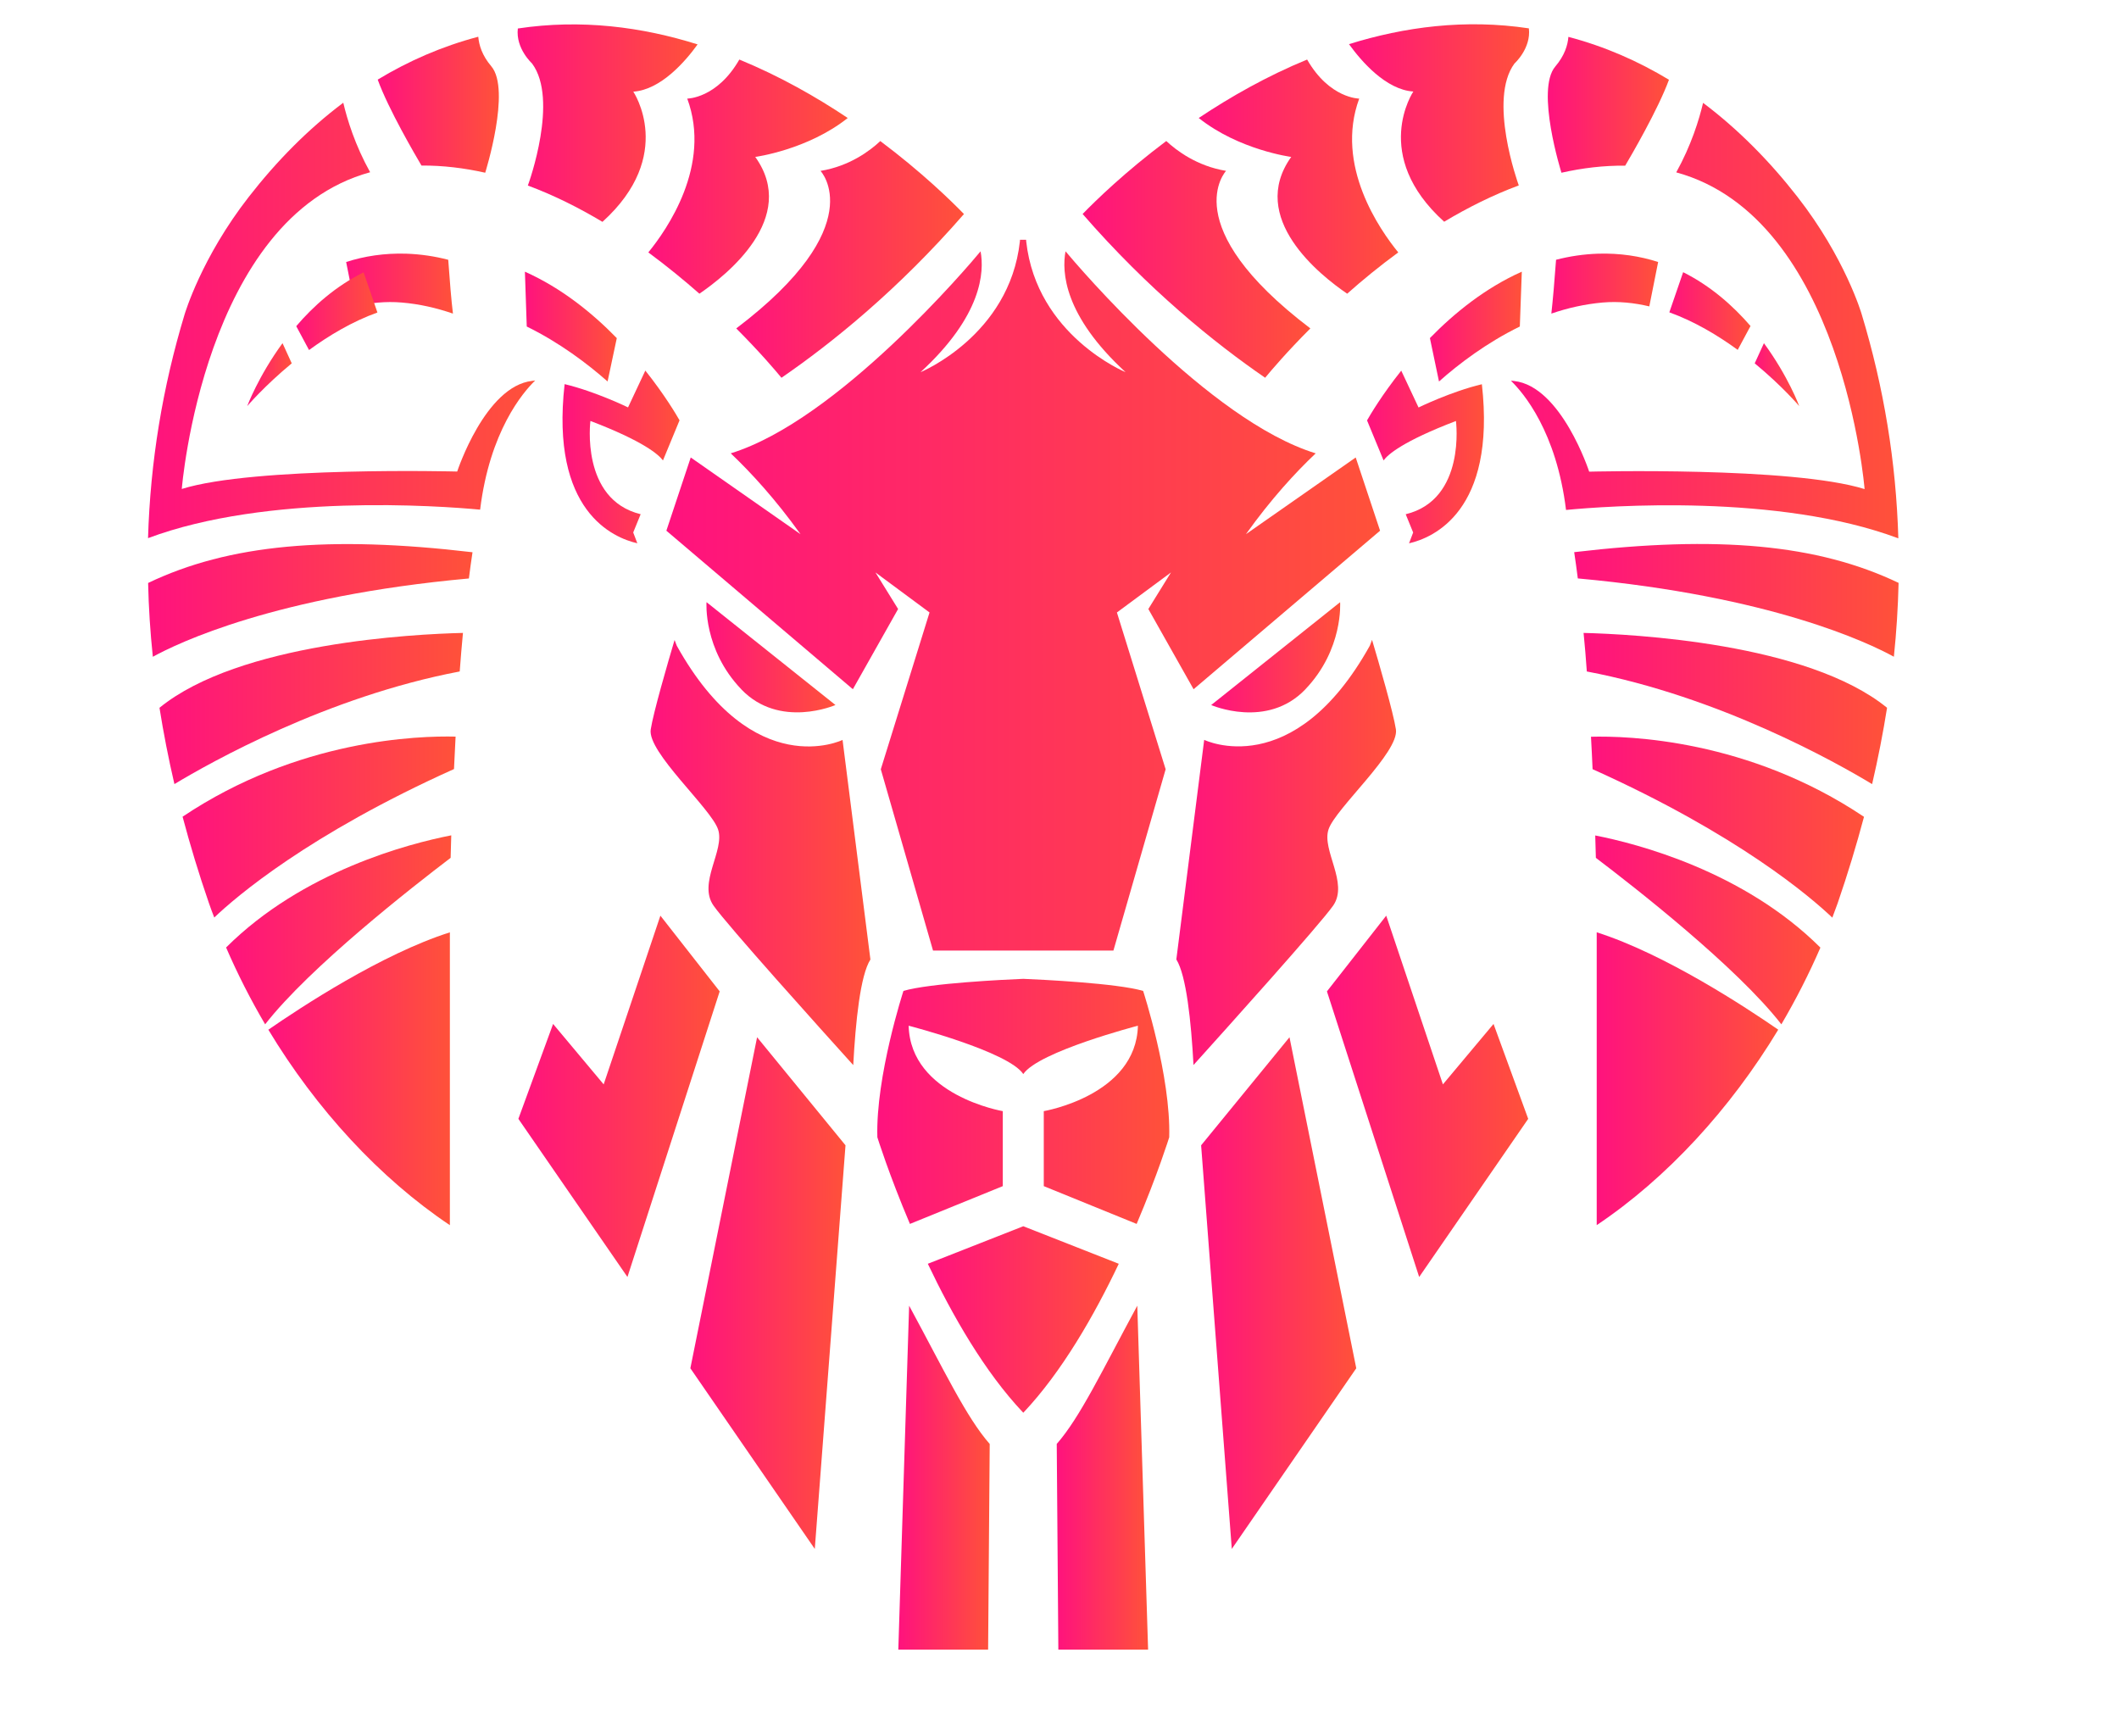 <?xml version="1.0" encoding="UTF-8"?> <svg xmlns="http://www.w3.org/2000/svg" xmlns:xlink="http://www.w3.org/1999/xlink" id="_Монтажная_область_1" data-name="Монтажная_область_1" version="1.1" viewBox="0 0 503.57 412.55"><defs><style> .st0 { fill: url(#_Безымянный_градиент_819); } .st1 { fill: url(#_Безымянный_градиент_816); } .st2 { fill: url(#_Безымянный_градиент_824); } .st3 { fill: url(#_Безымянный_градиент_817); } .st4 { fill: url(#_Безымянный_градиент_837); } .st5 { fill: url(#_Безымянный_градиент_822); } .st6 { fill: url(#_Безымянный_градиент_820); } .st7 { fill: url(#_Безымянный_градиент_815); } .st8 { fill: url(#_Безымянный_градиент_818); } .st9 { fill: url(#_Безымянный_градиент_840); } .st10 { fill: url(#_Безымянный_градиент_834); } .st11 { fill: url(#_Безымянный_градиент_835); } .st12 { fill: url(#_Безымянный_градиент_823); } .st13 { fill: url(#_Безымянный_градиент_832); } .st14 { fill: url(#_Безымянный_градиент_831); } .st15 { fill: url(#_Безымянный_градиент_87); } .st16 { fill: url(#_Безымянный_градиент_839); } .st17 { fill: url(#_Безымянный_градиент_829); } .st18 { fill: url(#_Безымянный_градиент_89); } .st19 { fill: url(#_Безымянный_градиент_88); } .st20 { fill: url(#_Безымянный_градиент_85); } .st21 { fill: url(#_Безымянный_градиент_833); } .st22 { fill: url(#_Безымянный_градиент_812); } .st23 { fill: url(#_Безымянный_градиент_826); } .st24 { fill: url(#_Безымянный_градиент_83); } .st25 { fill: url(#_Безымянный_градиент_836); } .st26 { fill: url(#_Безымянный_градиент_82); } .st27 { fill: url(#_Безымянный_градиент_842); } .st28 { fill: url(#_Безымянный_градиент_81); } .st29 { fill: url(#_Безымянный_градиент_827); } .st30 { fill: url(#_Безымянный_градиент_841); } .st31 { fill: url(#_Безымянный_градиент_84); } .st32 { fill: url(#_Безымянный_градиент_814); } .st33 { fill: url(#_Безымянный_градиент_8); } .st34 { fill: url(#_Безымянный_градиент_825); } .st35 { fill: url(#_Безымянный_градиент_813); } .st36 { fill: url(#_Безымянный_градиент_838); } .st37 { fill: url(#_Безымянный_градиент_828); } .st38 { fill: url(#_Безымянный_градиент_810); } .st39 { fill: url(#_Безымянный_градиент_811); } .st40 { fill: url(#_Безымянный_градиент_86); } .st41 { fill: url(#_Безымянный_градиент_821); } .st42 { fill: url(#_Безымянный_градиент_830); } </style><linearGradient id="_Безымянный_градиент_8" data-name="Безымянный градиент 8" x1="82.26" y1="67.39" x2="107.64" y2="67.39" gradientUnits="userSpaceOnUse"><stop offset="0" stop-color="#ff127e"></stop><stop offset=".99" stop-color="#ff513a"></stop></linearGradient><linearGradient id="_Безымянный_градиент_81" data-name="Безымянный градиент 8" x1="89.75" y1="24.88" x2="118.55" y2="24.88" xlink:href="#_Безымянный_градиент_8"></linearGradient><linearGradient id="_Безымянный_градиент_82" data-name="Безымянный градиент 8" x1="154.07" y1="41.98" x2="201.46" y2="41.98" xlink:href="#_Безымянный_градиент_8"></linearGradient><linearGradient id="_Безымянный_градиент_83" data-name="Безымянный градиент 8" x1="35.21" y1="76.15" x2="127.21" y2="76.15" xlink:href="#_Безымянный_градиент_8"></linearGradient><linearGradient id="_Безымянный_градиент_84" data-name="Безымянный градиент 8" x1="70.4" y1="73.95" x2="89.69" y2="73.95" xlink:href="#_Безымянный_градиент_8"></linearGradient><linearGradient id="_Безымянный_градиент_85" data-name="Безымянный градиент 8" x1="58.75" y1="89.03" x2="69.33" y2="89.03" xlink:href="#_Безымянный_градиент_8"></linearGradient><linearGradient id="_Безымянный_градиент_86" data-name="Безымянный градиент 8" x1="122.99" y1="29.26" x2="165.77" y2="29.26" xlink:href="#_Безымянный_градиент_8"></linearGradient><linearGradient id="_Безымянный_градиент_87" data-name="Безымянный градиент 8" x1="123.19" y1="260.52" x2="171.03" y2="260.52" xlink:href="#_Безымянный_градиент_8"></linearGradient><linearGradient id="_Безымянный_градиент_88" data-name="Безымянный градиент 8" x1="124.73" y1="77.61" x2="146.57" y2="77.61" xlink:href="#_Безымянный_градиент_8"></linearGradient><linearGradient id="_Безымянный_градиент_89" data-name="Безымянный градиент 8" x1="133.68" y1="108.57" x2="161.49" y2="108.57" xlink:href="#_Безымянный_градиент_8"></linearGradient><linearGradient id="_Безымянный_градиент_810" data-name="Безымянный градиент 8" x1="174.96" y1="61.64" x2="229.09" y2="61.64" xlink:href="#_Безымянный_градиент_8"></linearGradient><linearGradient id="_Безымянный_градиент_811" data-name="Безымянный градиент 8" x1="378.09" y1="196.55" x2="442.98" y2="196.55" xlink:href="#_Безымянный_градиент_8"></linearGradient><linearGradient id="_Безымянный_градиент_812" data-name="Безымянный градиент 8" x1="35.2" y1="142.68" x2="112.29" y2="142.68" xlink:href="#_Безымянный_градиент_8"></linearGradient><linearGradient id="_Безымянный_градиент_813" data-name="Безымянный градиент 8" x1="379.1" y1="220.97" x2="432.61" y2="220.97" xlink:href="#_Безымянный_градиент_8"></linearGradient><linearGradient id="_Безымянный_градиент_814" data-name="Безымянный градиент 8" x1="374.1" y1="142.68" x2="451.19" y2="142.68" xlink:href="#_Безымянный_градиент_8"></linearGradient><linearGradient id="_Безымянный_градиент_815" data-name="Безымянный градиент 8" x1="379.45" y1="256.34" x2="422.59" y2="256.34" xlink:href="#_Безымянный_градиент_8"></linearGradient><linearGradient id="_Безымянный_градиент_816" data-name="Безымянный градиент 8" x1="376.32" y1="168.36" x2="448.44" y2="168.36" xlink:href="#_Безымянный_градиент_8"></linearGradient><linearGradient id="_Безымянный_градиент_817" data-name="Безымянный градиент 8" x1="43.39" y1="196.52" x2="108.27" y2="196.52" xlink:href="#_Безымянный_градиент_8"></linearGradient><linearGradient id="_Безымянный_градиент_818" data-name="Безымянный градиент 8" x1="37.89" y1="168.36" x2="110.02" y2="168.36" xlink:href="#_Безымянный_градиент_8"></linearGradient><linearGradient id="_Безымянный_градиент_819" data-name="Безымянный градиент 8" x1="63.78" y1="256.34" x2="106.91" y2="256.34" xlink:href="#_Безымянный_градиент_8"></linearGradient><linearGradient id="_Безымянный_градиент_820" data-name="Безымянный градиент 8" x1="53.73" y1="220.95" x2="107.24" y2="220.95" xlink:href="#_Безымянный_градиент_8"></linearGradient><linearGradient id="_Безымянный_градиент_821" data-name="Безымянный градиент 8" x1="315.34" y1="260.52" x2="363.17" y2="260.52" xlink:href="#_Безымянный_градиент_8"></linearGradient><linearGradient id="_Безымянный_градиент_822" data-name="Безымянный градиент 8" x1="287.83" y1="156.19" x2="318.49" y2="156.19" xlink:href="#_Безымянный_градиент_8"></linearGradient><linearGradient id="_Безымянный_градиент_823" data-name="Безымянный градиент 8" x1="279.56" y1="202.56" x2="331.77" y2="202.56" xlink:href="#_Безымянный_градиент_8"></linearGradient><linearGradient id="_Безымянный_градиент_824" data-name="Безымянный градиент 8" x1="257.28" y1="61.64" x2="311.41" y2="61.64" xlink:href="#_Безымянный_градиент_8"></linearGradient><linearGradient id="_Безымянный_градиент_825" data-name="Безымянный градиент 8" x1="320.57" y1="29.23" x2="363.37" y2="29.23" xlink:href="#_Безымянный_градиент_8"></linearGradient><linearGradient id="_Безымянный_градиент_826" data-name="Безымянный градиент 8" x1="285.44" y1="307.28" x2="322.31" y2="307.28" xlink:href="#_Безымянный_градиент_8"></linearGradient><linearGradient id="_Безымянный_градиент_827" data-name="Безымянный градиент 8" x1="339.8" y1="77.61" x2="361.64" y2="77.61" xlink:href="#_Безымянный_градиент_8"></linearGradient><linearGradient id="_Безымянный_градиент_828" data-name="Безымянный градиент 8" x1="417.01" y1="89.03" x2="427.58" y2="89.03" xlink:href="#_Безымянный_градиент_8"></linearGradient><linearGradient id="_Безымянный_градиент_829" data-name="Безымянный градиент 8" x1="359.1" y1="76.18" x2="451.13" y2="76.18" xlink:href="#_Безымянный_градиент_8"></linearGradient><linearGradient id="_Безымянный_градиент_830" data-name="Безымянный градиент 8" x1="164.06" y1="307.28" x2="200.93" y2="307.28" xlink:href="#_Безымянный_градиент_8"></linearGradient><linearGradient id="_Безымянный_градиент_831" data-name="Безымянный градиент 8" x1="367.82" y1="24.9" x2="396.62" y2="24.9" xlink:href="#_Безымянный_градиент_8"></linearGradient><linearGradient id="_Безымянный_градиент_832" data-name="Безымянный градиент 8" x1="368.67" y1="67.39" x2="394.05" y2="67.39" xlink:href="#_Безымянный_градиент_8"></linearGradient><linearGradient id="_Безымянный_градиент_833" data-name="Безымянный градиент 8" x1="396.71" y1="73.92" x2="416" y2="73.92" xlink:href="#_Безымянный_градиент_8"></linearGradient><linearGradient id="_Безымянный_градиент_834" data-name="Безымянный градиент 8" x1="213.49" y1="351.14" x2="235.21" y2="351.14" xlink:href="#_Безымянный_градиент_8"></linearGradient><linearGradient id="_Безымянный_градиент_835" data-name="Безымянный градиент 8" x1="251.13" y1="351.14" x2="272.85" y2="351.14" xlink:href="#_Безымянный_градиент_8"></linearGradient><linearGradient id="_Безымянный_градиент_836" data-name="Безымянный градиент 8" x1="167.88" y1="156.19" x2="198.54" y2="156.19" xlink:href="#_Безымянный_градиент_8"></linearGradient><linearGradient id="_Безымянный_градиент_837" data-name="Безымянный градиент 8" x1="154.6" y1="202.59" x2="206.84" y2="202.59" xlink:href="#_Безымянный_градиент_8"></linearGradient><linearGradient id="_Безымянный_градиент_838" data-name="Безымянный градиент 8" x1="220.49" y1="313.55" x2="265.88" y2="313.55" xlink:href="#_Безымянный_градиент_8"></linearGradient><linearGradient id="_Безымянный_градиент_839" data-name="Безымянный градиент 8" x1="208.48" y1="261.71" x2="277.89" y2="261.71" xlink:href="#_Безымянный_градиент_8"></linearGradient><linearGradient id="_Безымянный_градиент_840" data-name="Безымянный градиент 8" x1="284.87" y1="41.98" x2="332.3" y2="41.98" xlink:href="#_Безымянный_градиент_8"></linearGradient><linearGradient id="_Безымянный_градиент_841" data-name="Безымянный градиент 8" x1="324.88" y1="108.6" x2="352.68" y2="108.6" xlink:href="#_Безымянный_градиент_8"></linearGradient><linearGradient id="_Безымянный_градиент_842" data-name="Безымянный градиент 8" x1="158.36" y1="141.43" x2="327.98" y2="141.43" xlink:href="#_Безымянный_градиент_8"></linearGradient></defs><g id="OVEN_xA0_Изображение"><g id="_x31_"><path class="st33" d="M82.26,62.26l2.1,10.55c3.6-.86,7.36-1.24,11.11-.92,4.23.35,8.3,1.3,12.17,2.63-.38-3.1-.77-7.86-1.12-12.79-3.19-.83-6.53-1.33-9.99-1.45-5.23-.15-9.96.59-14.27,1.98Z"></path><path class="st28" d="M115.31,41.05s0-.03,0,0c0-.03,6.2-19.68,1.45-25.29-2.22-2.6-2.93-5.08-3.1-7.03-8.63,2.28-16.58,5.76-23.9,10.19,2.54,7.03,9.04,18.11,10.4,20.42,5.11-.03,10.19.59,15.16,1.71Z"></path><path class="st26" d="M154.07,59.98c4.4,3.25,8.48,6.59,12.14,9.81,6.41-4.37,23.67-18.02,13.27-32.5,0,0,12.41-1.65,21.98-9.25-7.5-5.02-16.19-9.96-25.76-13.89-5.32,9.28-12.38,9.28-12.38,9.28,5.88,15.9-4.9,31.23-9.25,36.55Z"></path><path class="st24" d="M126.47,90.51c-11.17,1.24-17.82,21.54-17.82,21.54,0,0-48.25-1.24-65.45,4.14,0,0,5.14-64.41,44.76-75.26-3.58-6.44-5.44-12.5-6.38-16.52-8.42,6.32-15.87,13.92-22.43,22.34-11.32,14.51-15.19,27.74-15.25,27.86-5.29,17.46-8.18,35.16-8.72,53.27,28.42-10.64,69.14-7.68,78.92-6.77,2.28-18.64,10.16-27.86,13.09-30.7-.24.06-.47.06-.74.09Z"></path><path class="st31" d="M70.4,77.51l3.04,5.67c4.7-3.43,10.25-6.77,16.25-8.92l-3.28-9.54c-6.59,3.25-11.91,7.98-16.01,12.79Z"></path><path class="st20" d="M58.75,96.5s4.08-4.79,10.58-10.16l-2.19-4.79c-5.76,7.89-8.39,14.95-8.39,14.95Z"></path><path class="st40" d="M126.47,15.13c6.29,8.51-.71,28.13-1.03,28.96,6.2,2.3,12.14,5.29,17.73,8.63,17.52-15.84,7.33-30.94,7.33-30.94,6.56-.44,12.41-7.24,15.28-11.23-13.15-4.14-27.63-6.06-42.72-3.78-.56,4.79,3.43,8.36,3.43,8.36Z"></path><polygon class="st15" points="156.94 217.59 143.46 257.68 131.44 243.32 123.19 265.87 149.11 303.45 171.03 235.58 156.94 217.59"></polygon><path class="st19" d="M146.57,80.34c-5.82-5.97-13.15-11.91-21.83-15.78l.44,13.03c7.83,3.84,14.45,8.86,19.21,13.06l2.19-10.31Z"></path><path class="st18" d="M157.56,109.39l3.93-9.51c-.74-1.3-3.52-6.03-8.13-11.82l-4.11,8.75s-7.74-3.78-15.07-5.53c-3.43,30.23,11.58,36.52,17.28,37.82l-.98-2.57,1.77-4.34c-14.36-3.49-11.94-22.16-11.94-22.16,12.65,4.82,16.22,8.01,17.23,9.37Z"></path><path class="st38" d="M174.96,78.04c5.58,5.58,9.37,10.05,10.75,11.73,12.08-8.3,27.8-21.01,43.37-38.91-3.13-3.22-10.08-9.99-19.88-17.34-2.42,2.28-7.3,5.97-14.21,7.09.03,0,12.2,13-20.03,37.44Z"></path><path class="st39" d="M378.09,175.07c.15,2.63.27,5.23.38,7.71,34.57,15.54,51.85,30.4,56.97,35.28.41-1.15.86-2.28,1.27-3.43,2.39-6.94,4.46-13.77,6.26-20.53-27.54-18.47-56.17-19.26-64.88-19.03Z"></path><path class="st22" d="M35.2,138.52c.12,5.79.5,11.64,1.12,17.55,5.91-3.25,29.07-14.42,75.11-18.61.27-2.16.56-4.23.86-6.23-34.16-4.02-57.88-1.89-77.09,7.3Z"></path><path class="st35" d="M379.25,203.85c9.01,6.83,33.48,25.91,44.08,39.56,3.46-5.88,6.56-11.97,9.28-18.23-18.23-18.17-43.55-24.7-53.51-26.65.06,1.92.12,3.72.15,5.32Z"></path><path class="st32" d="M374.1,131.22c.3,1.98.59,4.08.86,6.23,46,4.2,69.2,15.36,75.11,18.61.62-5.91.98-11.73,1.12-17.55-19.23-9.19-42.96-11.32-77.09-7.3Z"></path><path class="st7" d="M379.45,291.13c16.66-11.17,31.73-27.57,43.14-46.45-7.65-5.29-26.95-17.99-43.14-23.14v69.58Z"></path><path class="st1" d="M377.09,159.56c31.47,5.97,59.21,21.57,67.81,26.77,1.42-6.12,2.6-12.14,3.55-18.14-18.97-15.45-60.63-17.49-72.12-17.79.3,3.01.56,6.09.77,9.16Z"></path><path class="st3" d="M43.39,194.07c1.8,6.77,3.87,13.62,6.26,20.53.38,1.15.83,2.28,1.27,3.43,5.11-4.88,22.4-19.74,56.97-35.28.12-2.51.24-5.08.38-7.71-8.72-.21-37.35.59-64.88,19.03Z"></path><path class="st8" d="M41.44,186.33c8.63-5.2,36.34-20.8,67.81-26.77.24-3.07.47-6.15.77-9.16-11.49.27-53.15,2.33-72.12,17.79.95,5.97,2.13,12.03,3.55,18.14Z"></path><path class="st0" d="M106.91,291.13v-69.58c-16.19,5.14-35.49,17.85-43.14,23.14,11.4,18.91,26.47,35.28,43.14,46.45Z"></path><path class="st6" d="M63.01,243.41c10.61-13.62,35.07-32.71,44.08-39.56.03-1.6.09-3.4.15-5.35-9.99,1.95-35.28,8.48-53.51,26.65,2.72,6.29,5.82,12.38,9.28,18.26Z"></path><polygon class="st41" points="342.9 257.68 329.43 217.59 315.34 235.58 337.26 303.45 363.17 265.87 354.93 243.32 342.9 257.68"></polygon><path class="st5" d="M310.2,163.81c9.1-9.51,8.27-20.71,8.27-20.71l-30.64,24.44s13.27,5.79,22.37-3.72Z"></path><path class="st12" d="M315.72,197.08c1.65-4.96,16.84-18.35,16.01-23.76-.62-4.02-3.99-15.63-5.67-21.27l-.53,1.39c-18.23,32.71-39.36,22.37-39.36,22.37l-6.62,52.18c2.36,3.75,3.52,14.68,4.08,25.09,7.48-8.3,30.11-33.45,33.21-37.91,3.69-5.38-2.78-13.12-1.12-18.08Z"></path><path class="st2" d="M300.65,89.77c1.39-1.68,5.14-6.12,10.75-11.73-32.21-24.44-20.03-37.44-20.03-37.44-6.88-1.12-11.79-4.82-14.21-7.09-9.81,7.36-16.75,14.12-19.88,17.34,15.57,17.91,31.29,30.61,43.37,38.91Z"></path><path class="st34" d="M335.87,21.75s-10.19,15.13,7.33,30.94c5.58-3.34,11.52-6.32,17.73-8.63-.3-.83-7.3-20.45-1.03-28.96,0,0,3.99-3.58,3.43-8.36-15.13-2.28-29.58-.35-42.75,3.75,2.9,4.02,8.75,10.84,15.31,11.26Z"></path><polygon class="st23" points="285.44 272.16 292.73 368.07 322.31 325.14 306.44 246.48 285.44 272.16"></polygon><path class="st29" d="M361.64,64.56c-8.66,3.87-16.01,9.81-21.83,15.78l2.16,10.31c4.73-4.2,11.35-9.22,19.21-13.06l.47-13.03Z"></path><path class="st37" d="M419.19,81.55l-2.19,4.79c6.53,5.38,10.58,10.16,10.58,10.16,0,0-2.6-7.06-8.39-14.95Z"></path><path class="st17" d="M451.13,127.91c-.53-18.11-3.43-35.81-8.72-53.27-.03-.12-3.93-13.36-15.25-27.86-6.56-8.42-14.03-16.01-22.43-22.34-.95,4.02-2.81,10.08-6.38,16.52,39.62,10.81,44.76,75.26,44.76,75.26-17.2-5.38-65.45-4.14-65.45-4.14,0,0-6.62-20.3-17.82-21.54-.24-.03-.5-.06-.77-.06,2.93,2.84,10.81,12.06,13.09,30.7,9.81-.95,50.5-3.93,78.95,6.74Z"></path><polygon class="st42" points="164.06 325.14 193.63 368.07 200.93 272.16 179.92 246.48 164.06 325.14"></polygon><path class="st14" d="M371.06,41.05c4.96-1.12,10.05-1.74,15.16-1.68,1.36-2.3,7.83-13.38,10.4-20.42-7.33-4.43-15.28-7.92-23.9-10.19-.15,1.95-.89,4.43-3.1,7.03-4.76,5.55,1.45,25.23,1.45,25.26,0-.03,0,0,0,0Z"></path><path class="st13" d="M379.78,60.28c-3.46.12-6.8.62-9.99,1.45-.35,4.93-.77,9.66-1.12,12.79,3.87-1.33,7.95-2.25,12.17-2.63,3.78-.33,7.5.06,11.11.92l2.1-10.55c-4.31-1.39-9.04-2.13-14.27-1.98Z"></path><path class="st21" d="M399.99,64.68l-3.28,9.54c6,2.16,11.55,5.5,16.25,8.92l3.04-5.67c-4.14-4.79-9.45-9.51-16.01-12.79Z"></path><path class="st10" d="M213.49,392h21.33l.38-48.87c-5.55-6.32-10.75-17.34-19.15-32.86l-2.57,81.73Z"></path><path class="st11" d="M251.13,343.13l.38,48.87h21.33l-2.57-81.73c-8.39,15.51-13.59,26.53-19.15,32.86Z"></path><path class="st25" d="M176.17,163.81c9.1,9.51,22.37,3.72,22.37,3.72l-30.64-24.44s-.83,11.2,8.27,20.71Z"></path><path class="st4" d="M160.84,153.47l-.53-1.39c-1.68,5.64-5.05,17.26-5.67,21.27-.83,5.38,14.36,18.76,16.01,23.76,1.65,4.96-4.85,12.71-1.09,18.08,3.1,4.49,25.74,29.64,33.21,37.91.56-10.4,1.68-21.33,4.08-25.09l-6.62-52.18s-21.16,10.34-39.39-22.37Z"></path><path class="st36" d="M243.18,291.39l-22.69,8.92c5.82,12.23,13.5,25.71,22.69,35.4,9.16-9.69,16.87-23.16,22.69-35.4l-22.69-8.92Z"></path><path class="st16" d="M243.18,232.6c-4.25.18-22.31,1.03-28.48,2.87,0,0-6.62,20.3-6.2,34.78,0,0,2.75,8.83,7.74,20.59l22.07-8.98v-17.82s-21.95-3.72-22.37-20.3c0,0,23.7,6.12,27.24,11.49,3.58-5.35,27.24-11.49,27.24-11.49-.41,16.58-22.37,20.3-22.37,20.3v17.82l22.07,8.98c4.99-11.76,7.74-20.59,7.74-20.59.41-14.51-6.2-34.78-6.2-34.78-6.18-1.83-24.23-2.69-28.48-2.87Z"></path><path class="st9" d="M320.15,69.79c3.66-3.25,7.74-6.59,12.14-9.81-4.34-5.32-15.13-20.65-9.28-36.55,0,0-7.06,0-12.38-9.28-9.57,3.93-18.26,8.89-25.76,13.89,9.57,7.62,21.98,9.25,21.98,9.25-10.37,14.51,6.88,28.13,13.3,32.5Z"></path><path class="st30" d="M352.18,91.3c-7.33,1.74-15.07,5.53-15.07,5.53l-4.11-8.75c-4.61,5.79-7.39,10.52-8.13,11.82l3.93,9.51c1-1.39,4.58-4.55,17.2-9.37,0,0,2.45,18.67-11.94,22.16l1.77,4.34-.98,2.57c5.7-1.3,20.71-7.62,17.31-37.82Z"></path><path class="st27" d="M173.66,107.73c4.79,4.55,10.61,10.87,16.58,19.21l-26.09-18.23-5.79,17.4,44.32,37.67,10.75-19.06-5.38-8.69,12.85,9.51-11.58,37.26,12.41,43.08h42.87l12.41-43.08-11.58-37.26,12.85-9.51-5.38,8.69,10.75,19.06,44.32-37.67-5.79-17.4-26.09,18.23c5.97-8.36,11.79-14.68,16.58-19.21-25.41-7.8-56.7-44.73-59.45-48.01-.92,4.93-.35,15.28,14.27,28.72,0,0-21.13-8.69-23.61-31.05l-.03-.41h-1.45l-.03.41c-2.48,22.37-23.61,31.05-23.61,31.05,14.63-13.44,15.19-23.81,14.27-28.72-2.69,3.28-33.98,40.21-59.39,48.01Z"></path></g></g></svg> 